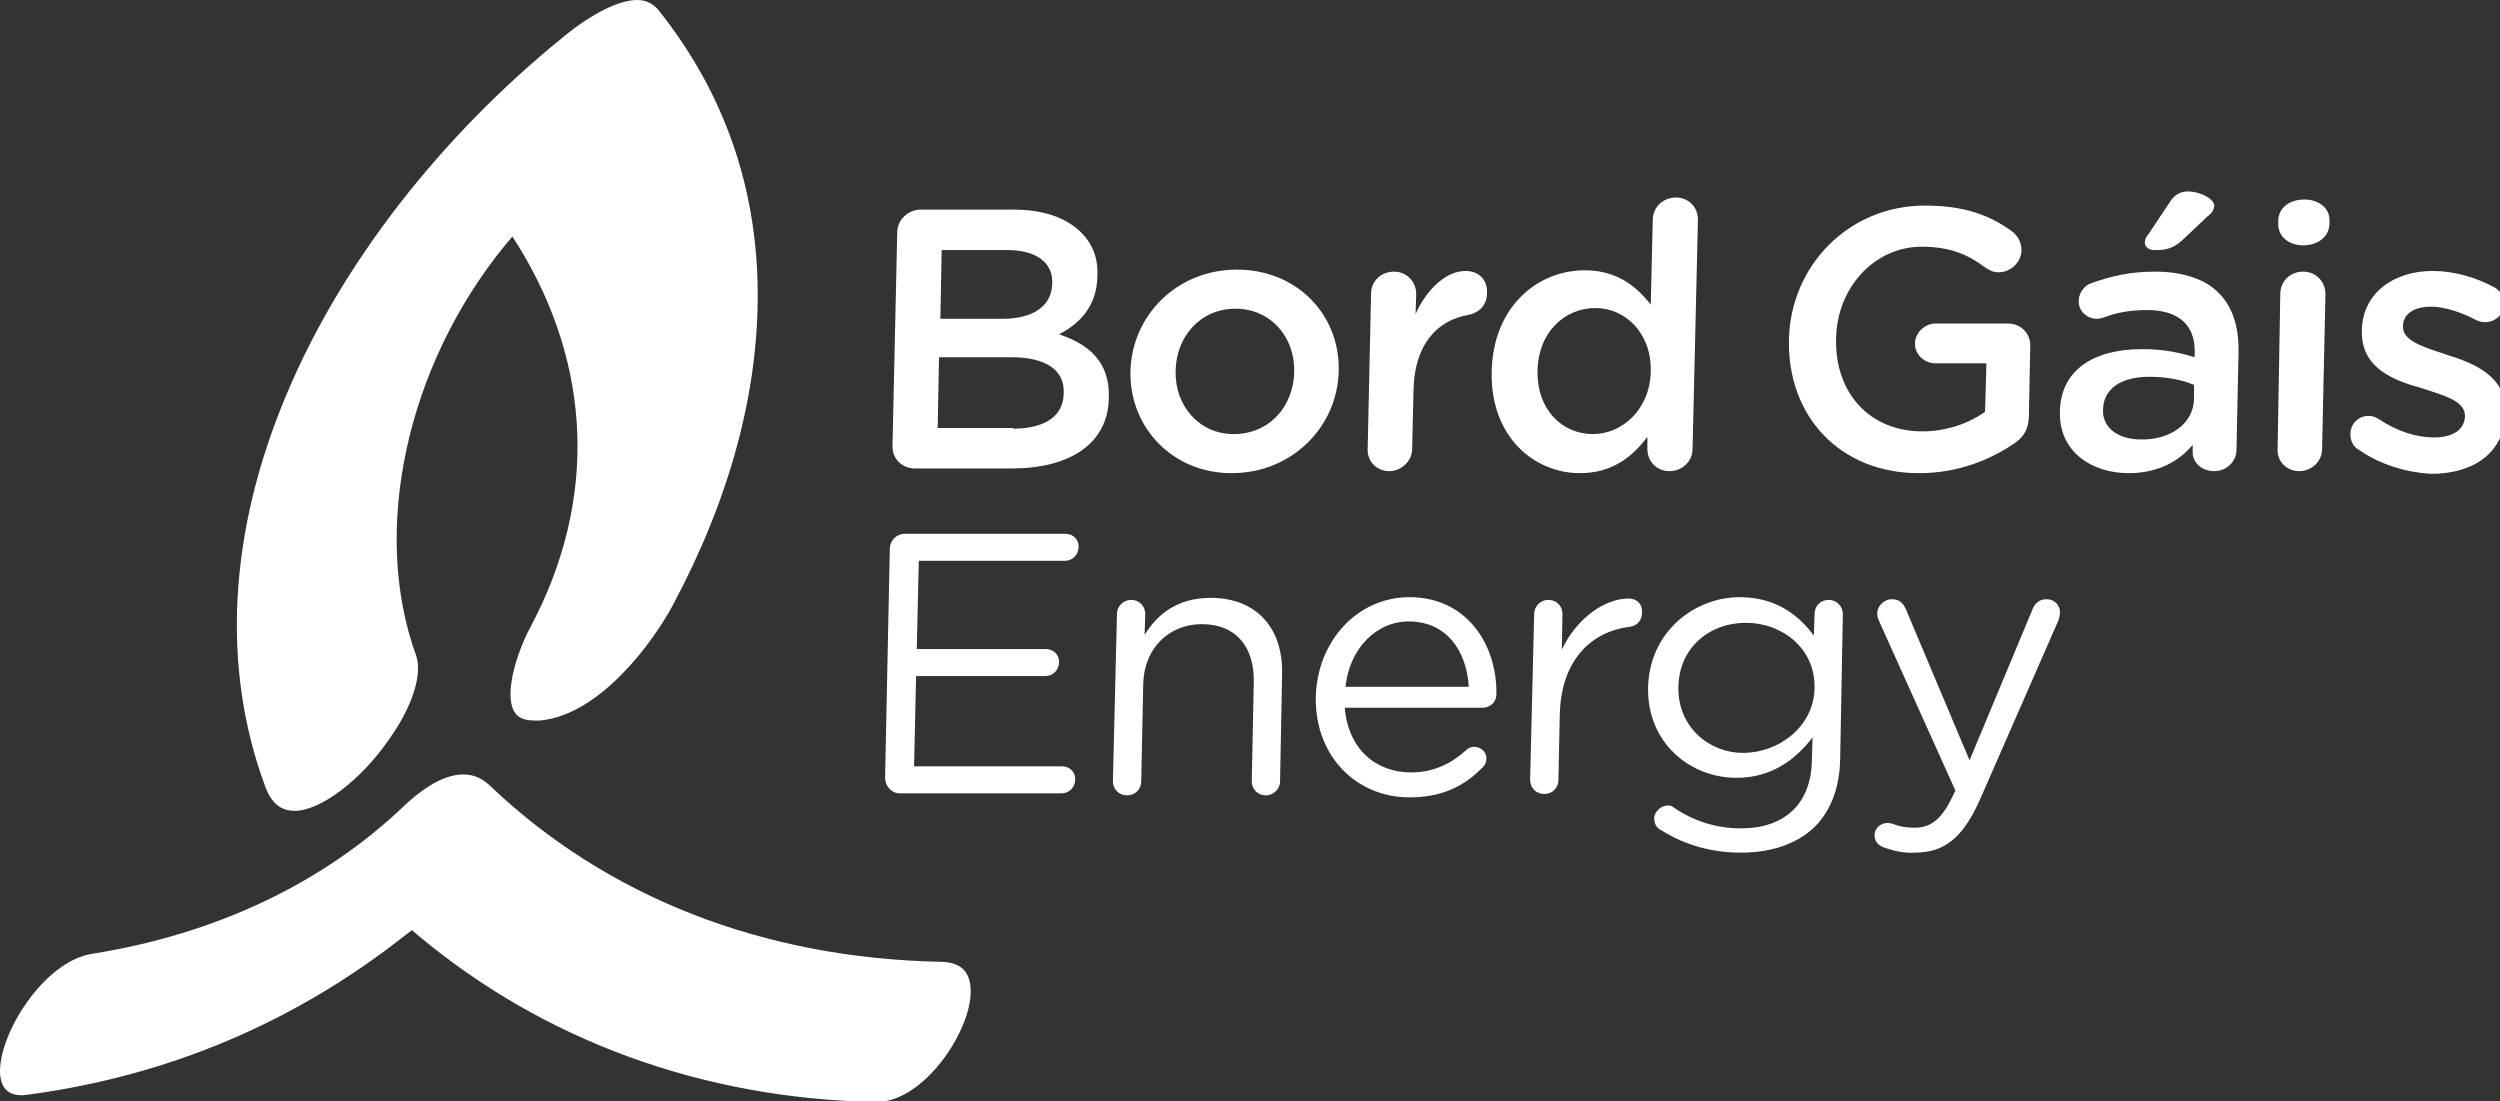 <?xml version="1.0" encoding="UTF-8" standalone="no"?>
<!-- Generator: Adobe Illustrator 22.1.0, SVG Export Plug-In . SVG Version: 6.00 Build 0)  -->

<svg
   xmlns:dc="http://purl.org/dc/elements/1.1/"
   xmlns:cc="http://creativecommons.org/ns#"
   xmlns:rdf="http://www.w3.org/1999/02/22-rdf-syntax-ns#"
   xmlns:svg="http://www.w3.org/2000/svg"
   xmlns="http://www.w3.org/2000/svg"
   xmlns:sodipodi="http://sodipodi.sourceforge.net/DTD/sodipodi-0.dtd"
   xmlns:inkscape="http://www.inkscape.org/namespaces/inkscape"
   version="1.1"
   id="Layer_1"
   inkscape:version="0.92.3 (2405546, 2018-03-11)"
   sodipodi:docname="BG_inverted.svg"
   x="0px"
   y="0px"
   viewBox="0 0 227 100"
   xml:space="preserve"
   width="227"
   height="100"><rect x="0" y="0" width="227" height="100" fill="#333333" stroke="none"/><defs
   id="defs458" />
<style
   type="text/css"
   id="style390">
	.st0{fill:#00306A;}
	.st1{fill:#6CAEE0;}
</style>
<sodipodi:namedview
   bordercolor="#666666"
   borderopacity="1"
   gridtolerance="10"
   guidetolerance="10"
   id="namedview3849"
   inkscape:current-layer="Layer_1"
   inkscape:cx="582.04999"
   inkscape:cy="93"
   inkscape:pageopacity="0"
   inkscape:pageshadow="2"
   inkscape:window-height="1001"
   inkscape:window-maximized="1"
   inkscape:window-width="1920"
   inkscape:window-x="-9"
   inkscape:window-y="-9"
   inkscape:zoom="1"
   objecttolerance="10"
   pagecolor="#ffffff"
   showgrid="false">
	</sodipodi:namedview>


<g
   id="g479"
   transform="matrix(0.612,0,0,0.612,-1.519,-1.896)"><g
     style="fill:#ffffff"
     id="g421">
	<path
   style="fill:#ffffff"
   id="path393"
   d="m 135.6,37.6 c 0,-1.9 1.6,-3.4 3.5,-3.4 h 13.8 c 4.4,0 7.8,1.2 10,3.4 1.7,1.7 2.5,3.8 2.4,6.4 v 0.1 c -0.1,4.6 -2.8,7.1 -5.7,8.6 4.5,1.5 7.5,4.1 7.4,9.3 v 0.1 c -0.1,6.9 -5.9,10.5 -14.4,10.5 h -14.4 c -1.9,0 -3.4,-1.5 -3.3,-3.4 z m 17.2,29.1 c 4.6,0 7.5,-1.8 7.5,-5.3 v -0.1 c 0.1,-3.2 -2.5,-5.2 -7.8,-5.2 h -10.7 l -0.2,10.5 h 11.2 z m -1.6,-16.3 c 4.3,0 7.3,-1.7 7.4,-5.2 v -0.1 c 0.1,-3 -2.3,-4.9 -6.7,-4.9 h -9.7 L 142,50.4 Z"
   class="st0"
   inkscape:connector-curvature="0" />
	<path
   style="fill:#ffffff"
   id="path395"
   d="m 170.2,58.3 v -0.1 c 0.2,-8.3 6.9,-15.1 15.8,-15.1 8.9,0 15.3,6.7 15.1,15 v 0.1 c -0.2,8.2 -6.9,15.1 -15.9,15.1 -8.7,0 -15.1,-6.7 -15,-15 z m 24.3,0 v -0.1 c 0.1,-5.1 -3.5,-9.3 -8.7,-9.3 -5.3,0 -8.8,4.2 -8.9,9.2 v 0.1 c -0.1,5.1 3.5,9.3 8.6,9.3 5.4,0 8.9,-4.2 9,-9.2 z"
   class="st0"
   inkscape:connector-curvature="0" />
	<path
   style="fill:#ffffff"
   id="path397"
   d="m 205.9,46.7 c 0,-1.9 1.5,-3.3 3.4,-3.3 1.9,0 3.3,1.5 3.3,3.3 l -0.1,3 c 1.6,-3.6 4.5,-6.4 7.4,-6.4 2.1,0 3.3,1.4 3.2,3.3 0,1.8 -1.2,2.9 -2.7,3.2 -4.7,0.8 -8.1,4.4 -8.2,11.3 l -0.2,8.6 c 0,1.8 -1.6,3.3 -3.4,3.3 -1.8,0 -3.3,-1.4 -3.2,-3.3 z"
   class="st0"
   inkscape:connector-curvature="0" />
	<path
   style="fill:#ffffff"
   id="path399"
   d="m 253.6,69.7 c 0,1.9 -1.6,3.3 -3.4,3.3 -1.9,0 -3.3,-1.4 -3.3,-3.3 v -1.8 c -2.2,3 -5.3,5.4 -10,5.4 -6.8,0 -13.3,-5.4 -13.1,-15 v -0.1 c 0.2,-9.6 6.8,-15 13.8,-15 4.8,0 7.7,2.4 9.8,5.1 l 0.3,-12.6 c 0,-1.9 1.6,-3.3 3.4,-3.3 1.9,0 3.3,1.4 3.3,3.3 z m -23,-11.6 v 0.1 c -0.1,5.6 3.6,9.3 8.2,9.3 4.4,0 8.5,-3.7 8.6,-9.3 v -0.1 c 0.1,-5.6 -3.8,-9.3 -8.2,-9.3 -4.6,0 -8.5,3.6 -8.6,9.3 z"
   class="st0"
   inkscape:connector-curvature="0" />
	<path
   style="fill:#ffffff"
   id="path401"
   d="m 267.9,53.6 v -0.1 c 0.2,-10.8 8.7,-19.9 20.2,-19.9 5.8,0 9.6,1.4 13,3.9 0.6,0.5 1.3,1.4 1.3,2.7 0,1.8 -1.6,3.3 -3.4,3.3 -0.9,0 -1.5,-0.4 -2.1,-0.8 -2.4,-1.8 -5.1,-3 -9.3,-3 -7.1,0 -12.6,6.2 -12.7,13.6 v 0.1 c -0.2,7.9 4.9,13.7 12.8,13.7 3.6,0 6.9,-1.2 9.3,-2.9 l 0.2,-7.2 h -7.6 c -1.6,0 -3,-1.3 -3,-2.9 0,-1.6 1.4,-3 3.1,-3 h 10.7 c 1.9,0 3.4,1.5 3.3,3.4 l -0.2,10.3 c 0,1.9 -0.8,3.3 -2.5,4.3 -3.3,2.2 -8,4.2 -13.8,4.2 -11.8,0 -19.5,-8.5 -19.3,-19.7 z"
   class="st0"
   inkscape:connector-curvature="0" />
	<path
   style="fill:#ffffff"
   id="path403"
   d="m 308.1,64.3 v -0.1 c 0.1,-6.3 5.1,-9.3 12.2,-9.3 3.2,0 5.5,0.5 7.8,1.2 v -0.7 c 0.1,-4.1 -2.4,-6.3 -7.1,-6.3 -2.5,0 -4.6,0.4 -6.4,1.1 -0.4,0.1 -0.7,0.2 -1,0.2 -1.5,0 -2.8,-1.2 -2.7,-2.7 0,-1.2 0.9,-2.3 1.9,-2.6 2.8,-1 5.6,-1.7 9.4,-1.7 4.3,0 7.6,1.2 9.5,3.2 2.1,2.1 3,5.2 2.9,8.9 l -0.3,14.3 c 0,1.8 -1.5,3.2 -3.3,3.2 -1.9,0 -3.2,-1.3 -3.2,-2.8 v -1.1 c -2,2.4 -5.1,4.2 -9.5,4.2 -5.5,0 -10.3,-3.2 -10.2,-9 z M 328,62.2 v -2 c -1.7,-0.7 -3.9,-1.2 -6.6,-1.2 -4.3,0 -6.8,1.8 -6.9,4.8 v 0.1 c -0.1,2.8 2.4,4.4 5.6,4.4 4.4,0.1 7.9,-2.4 7.9,-6.1 z m -7.3,-23.1 c 0,-0.4 0.2,-0.9 0.5,-1.2 l 3.2,-4.8 c 0.6,-1 1.5,-1.6 2.7,-1.6 1.8,0 3.9,1.1 3.9,2.1 0,0.6 -0.4,1.2 -1,1.6 l -3.7,3.5 c -1.3,1.2 -2.4,1.5 -3.9,1.5 -1,0.1 -1.7,-0.4 -1.7,-1.1 z"
   class="st0"
   inkscape:connector-curvature="0" />
	<path
   style="fill:#ffffff"
   id="path405"
   d="m 340.8,46.7 c 0,-1.9 1.5,-3.3 3.4,-3.3 1.9,0 3.3,1.5 3.3,3.3 l -0.5,23 c 0,1.9 -1.6,3.3 -3.4,3.3 -1.8,0 -3.3,-1.4 -3.2,-3.3 z m -0.3,-10.8 c 0,-2 1.7,-3.2 3.9,-3.2 2.1,0 3.8,1.3 3.7,3.2 v 0.3 c 0,2 -1.7,3.3 -3.9,3.3 -2.1,0 -3.8,-1.3 -3.7,-3.3 z"
   class="st0"
   inkscape:connector-curvature="0" />
	<path
   style="fill:#ffffff"
   id="path407"
   d="m 352.4,69.8 c -0.7,-0.4 -1.2,-1.2 -1.2,-2.3 0,-1.5 1.2,-2.7 2.7,-2.7 0.6,0 1,0.2 1.4,0.4 2.8,1.9 5.7,2.8 8.3,2.8 2.9,0 4.5,-1.2 4.6,-3.1 v -0.1 c 0,-2.2 -3,-3 -6.4,-4.1 -4.3,-1.2 -9,-3 -8.9,-8.5 v -0.1 c 0.1,-5.5 4.7,-8.8 10.5,-8.8 3.1,0 6.3,0.9 9.1,2.4 0.9,0.5 1.6,1.4 1.5,2.5 0,1.5 -1.3,2.7 -2.8,2.7 -0.5,0 -0.9,-0.1 -1.3,-0.3 -2.3,-1.2 -4.7,-2 -6.8,-2 -2.6,0 -4.1,1.2 -4.1,2.9 v 0.1 c 0,2.1 3.1,3 6.4,4.1 4.2,1.3 8.9,3.2 8.8,8.5 v 0.1 c -0.1,6.1 -4.9,9.1 -11,9.1 -3.6,-0.2 -7.5,-1.3 -10.8,-3.6 z"
   class="st0"
   inkscape:connector-curvature="0" />
	<path
   style="fill:#ffffff"
   id="path409"
   d="m 133.8,118.5 0.7,-34 c 0,-1.2 1,-2.2 2.2,-2.2 h 23.9 c 1.1,0 2,0.9 1.9,2 0,1.1 -0.9,2 -2,2 h -21.7 l -0.3,13.1 h 19.2 c 1.1,0 2,0.9 1.9,2 0,1.1 -0.9,2 -2,2 h -19.2 l -0.3,13.4 h 22 c 1.1,0 2,0.9 1.9,2 0,1.1 -0.9,2 -2,2 h -24.2 c -1.1,-0.1 -2,-1.1 -2,-2.3 z"
   class="st0"
   inkscape:connector-curvature="0" />
	<path
   style="fill:#ffffff"
   id="path411"
   d="m 168.2,94.2 c 0,-1.2 1,-2.1 2.1,-2.1 1.2,0 2.1,0.9 2.1,2.1 l -0.1,3.1 c 1.9,-3.1 4.9,-5.5 9.8,-5.5 6.9,0 10.8,4.6 10.6,11.4 l -0.3,15.8 c 0,1.2 -1,2.1 -2.1,2.1 -1.2,0 -2.1,-0.9 -2.1,-2.1 l 0.3,-14.7 c 0.1,-5.3 -2.7,-8.6 -7.7,-8.6 -4.9,0 -8.6,3.6 -8.7,8.9 l -0.3,14.4 c 0,1.2 -0.9,2.1 -2.1,2.1 -1.2,0 -2.1,-0.9 -2.1,-2.1 z"
   class="st0"
   inkscape:connector-curvature="0" />
	<path
   style="fill:#ffffff"
   id="path413"
   d="m 211.6,121.4 c -7.8,0 -14,-6 -13.9,-14.8 v -0.1 c 0.2,-8.2 6.1,-14.8 13.9,-14.8 8.4,0 13,6.9 12.9,14.4 0,1.2 -1,2 -2,2 H 202 c 0.5,6.2 4.7,9.6 9.8,9.6 3.5,0 6.1,-1.4 8.2,-3.3 0.3,-0.3 0.7,-0.5 1.2,-0.5 1,0 1.9,0.8 1.8,1.8 0,0.5 -0.2,1 -0.7,1.4 -2.6,2.6 -5.8,4.3 -10.7,4.3 z m 8.8,-16.4 c -0.3,-5.2 -3.2,-9.7 -8.9,-9.7 -4.9,0 -8.8,4.1 -9.4,9.7 z"
   class="st0"
   inkscape:connector-curvature="0" />
	<path
   style="fill:#ffffff"
   id="path415"
   d="m 230.1,94.2 c 0,-1.2 1,-2.1 2.1,-2.1 1.2,0 2.1,0.9 2.1,2.1 l -0.1,5.3 c 2.2,-4.7 6.4,-7.6 9.9,-7.6 1.3,0 2.1,0.9 2,2.1 0,1.2 -0.8,2 -1.9,2.1 -5.5,0.7 -10.1,4.8 -10.3,13 l -0.2,9.7 c 0,1.2 -0.9,2.1 -2.1,2.1 -1.2,0 -2.1,-0.9 -2.1,-2.1 z"
   class="st0"
   inkscape:connector-curvature="0" />
	<path
   style="fill:#ffffff"
   id="path417"
   d="m 249,126.3 c -0.7,-0.3 -1.1,-1 -1.1,-1.8 0,-0.9 1,-1.9 2,-1.9 0.4,0 0.7,0.1 0.9,0.3 2.9,2 6.3,3.1 10,3.1 6.3,0 10.4,-3.5 10.5,-10.1 l 0.1,-3.4 c -2.5,3.3 -6.1,6 -11.3,6 -6.8,0 -13.2,-5.1 -13.1,-13.3 v -0.1 c 0.2,-8.3 6.9,-13.4 13.6,-13.4 5.3,0 8.7,2.6 11,5.7 l 0.1,-3.2 c 0,-1.2 0.9,-2.1 2.1,-2.1 1.2,0 2.1,1 2.1,2.1 l -0.4,21.6 c -0.1,4.4 -1.5,7.7 -3.8,10 -2.6,2.5 -6.4,3.8 -10.9,3.8 -4.3,0 -8.3,-1.1 -11.8,-3.3 z m 22.7,-21.1 v -0.1 c 0.1,-5.8 -4.8,-9.6 -10.2,-9.6 -5.4,0 -9.9,3.7 -10,9.5 v 0.1 c -0.1,5.7 4.4,9.7 9.6,9.7 5.3,0 10.5,-3.9 10.6,-9.6 z"
   class="st0"
   inkscape:connector-curvature="0" />
	<path
   style="fill:#ffffff"
   id="path419"
   d="m 281.9,128.8 c -0.7,-0.3 -1.3,-0.8 -1.3,-1.8 0,-1 0.9,-1.8 1.9,-1.8 0.4,0 0.7,0.1 1,0.2 0.8,0.3 1.6,0.5 3.1,0.5 2.6,0 4.2,-1.6 5.8,-5.1 l 0.2,-0.4 -11.3,-25.1 c -0.2,-0.4 -0.3,-0.8 -0.3,-1.2 0,-1.1 1,-2.1 2.2,-2.1 1.2,0 1.7,0.7 2.1,1.6 l 9.4,22.3 9.3,-22.3 c 0.3,-0.9 1,-1.6 2.1,-1.6 1.2,0 2.1,0.9 2,2.1 0,0.3 -0.1,0.7 -0.2,1 l -11.6,26.5 c -2.6,5.9 -5.4,8 -9.7,8 -1.9,0.1 -3.2,-0.3 -4.7,-0.8 z"
   class="st0"
   inkscape:connector-curvature="0" />
</g><path
     style="fill:#ffffff"
     id="path423"
     d="m 46.2,123.4 c -2.1,0 -3.5,-1.2 -4.4,-3.7 C 35.3,102.1 36.4,82 45,61.6 53.1,42.3 67.8,23.3 86.4,8.3 90.5,5 94.4,3.1 97,3.1 c 1.3,0 2.3,0.5 3.1,1.4 9.7,12.1 14.7,26.2 14.8,41.9 0.1,14.9 -4.1,30.6 -12.6,46.5 -3,5.6 -10.9,16.3 -19.7,17.1 -0.3,0 -0.5,0 -0.8,0 -1.5,0 -2.5,-0.4 -3,-1.3 -1.6,-2.6 0.4,-8.9 2.4,-12.6 9.9,-18.6 9.2,-38.6 -1.8,-56.5 l -0.9,-1.4 -1.1,1.3 c -14.6,17.9 -19.9,42.3 -13.2,60.8 1,2.8 -0.5,7.6 -4,12.5 -4.2,6.1 -10.2,10.6 -14,10.6 z"
     class="st0"
     inkscape:connector-curvature="0" /><path
     style="fill:#ffffff"
     id="path425"
     d="m 132.5,166.6 h -0.1 c -25.7,-0.5 -49.3,-9.1 -68.1,-24.9 l -0.7,-0.6 -0.8,0.6 c -16.4,13 -35.2,21 -56.1,23.8 -0.3,0 -0.6,0.1 -0.9,0.1 -2.1,0 -3.1,-1 -3.3,-3.1 -0.4,-5.7 6.4,-16.8 13.7,-17.9 18.3,-2.9 34.3,-10.5 46.3,-22 1.8,-1.7 5.3,-4.6 8.7,-4.6 1.5,0 2.7,0.5 3.9,1.6 17.4,16.6 40.6,25.7 67.1,26.2 2.9,0.1 4.3,1.5 4.3,4.4 0,6 -7,16.4 -14,16.4 z"
     class="st1"
     inkscape:connector-curvature="0" /></g>

</svg>